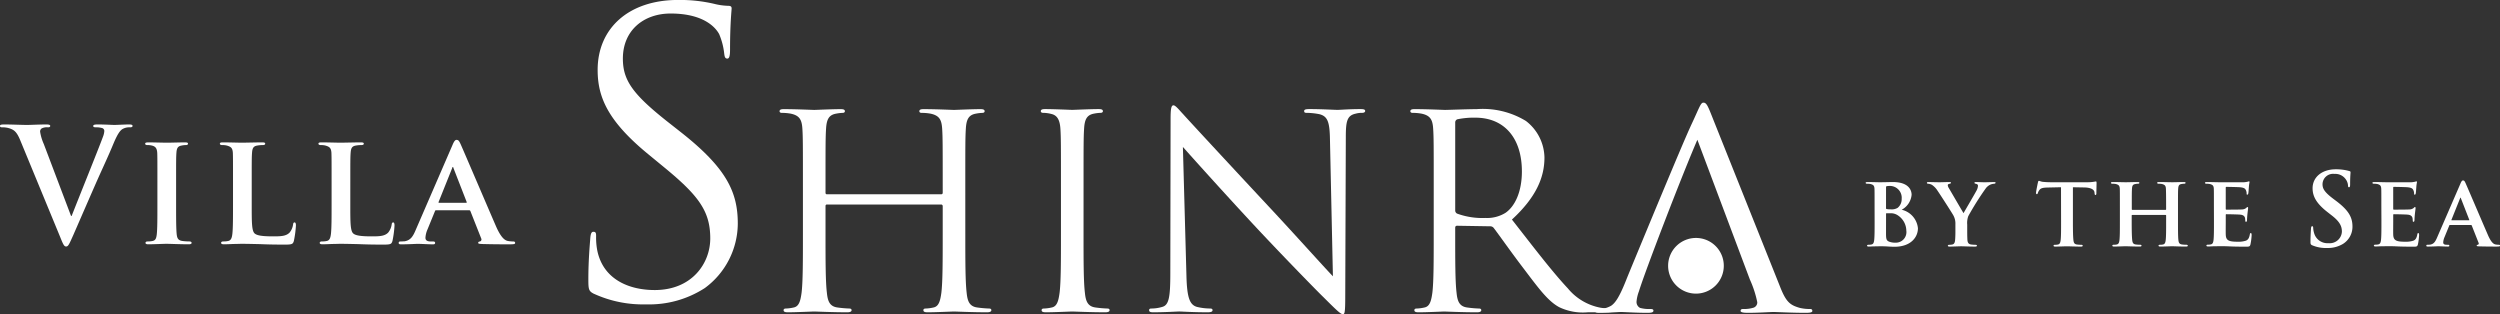 <svg xmlns="http://www.w3.org/2000/svg" width="318.298" height="40" viewBox="0 0 318.298 40">
  <rect x="0" y="0" width="318.298" height="40" fill="#333333" stroke="none"/>
  <g id="glogo11" transform="translate(-214.416 -3742)">
    <g id="グループ_560" data-name="グループ 560" transform="translate(289.328 3742)">
      <path id="パス_2260" data-name="パス 2260" d="M722.5,3801.119c-.691-.344-.738-.543-.738-1.875,0-2.471.195-4.451.246-5.244.048-.541.147-.791.392-.791.3,0,.349.147.349.543a8.77,8.77,0,0,0,.147,1.829c.74,3.663,4,5.045,7.316,5.045,4.748,0,7.071-3.41,7.071-6.576,0-3.412-1.434-5.387-5.686-8.9l-2.223-1.828c-5.244-4.3-6.429-7.365-6.429-10.729,0-5.29,3.955-8.9,10.234-8.9a19.186,19.186,0,0,1,4.6.493,8.1,8.1,0,0,0,1.73.25c.4,0,.493.1.493.345s-.2,1.877-.2,5.239c0,.793-.094,1.137-.344,1.137-.3,0-.347-.247-.4-.643a8.652,8.652,0,0,0-.642-2.472c-.294-.545-1.63-2.622-6.18-2.622-3.411,0-6.079,2.127-6.079,5.736,0,2.818,1.287,4.6,6.03,8.307l1.385,1.09c5.836,4.593,7.216,7.657,7.216,11.613a10.249,10.249,0,0,1-4.2,8.208,13.016,13.016,0,0,1-7.466,2.076,15,15,0,0,1-6.624-1.337" transform="translate(-721.765 -3763.698)" fill="#fff"/>
      <path id="パス_2261" data-name="パス 2261" d="M822.212,3823.464c0,3.286,0,5.993.169,7.427.1.994.308,1.743,1.334,1.884a14.309,14.309,0,0,0,1.537.136c.209,0,.275.1.275.206,0,.172-.168.272-.544.272-1.884,0-4.04-.1-4.21-.1s-2.329.1-3.353.1c-.379,0-.547-.068-.547-.272,0-.1.065-.206.273-.206a5.118,5.118,0,0,0,1.026-.136c.684-.141.856-.89.993-1.884.169-1.435.169-4.141.169-7.427v-3.59a.2.2,0,0,0-.205-.208H804.622a.182.182,0,0,0-.208.208v3.59c0,3.286,0,5.993.172,7.427.1.994.309,1.743,1.333,1.884a14.322,14.322,0,0,0,1.541.136c.2,0,.272.1.272.206,0,.172-.171.272-.546.272-1.881,0-4.037-.1-4.208-.1s-2.327.1-3.357.1c-.375,0-.547-.068-.547-.272,0-.1.07-.206.275-.206a5.123,5.123,0,0,0,1.026-.136c.684-.141.856-.89.992-1.884.169-1.435.169-4.141.169-7.427v-6.022c0-5.339,0-6.293-.066-7.391-.07-1.161-.344-1.707-1.47-1.95a6.336,6.336,0,0,0-1.165-.1c-.135,0-.274-.067-.274-.206,0-.2.173-.271.548-.271,1.542,0,3.694.1,3.87.1s2.327-.1,3.351-.1c.379,0,.549.067.549.271,0,.138-.136.206-.273.206a5.091,5.091,0,0,0-.859.1c-.923.17-1.2.752-1.266,1.95-.067,1.1-.067,2.052-.067,7.391v.717a.181.181,0,0,0,.208.207H819.13c.1,0,.205-.035.205-.207v-.717c0-5.339,0-6.293-.068-7.391-.07-1.161-.342-1.707-1.471-1.95a6.344,6.344,0,0,0-1.164-.1c-.14,0-.274-.067-.274-.206,0-.2.169-.271.548-.271,1.537,0,3.695.1,3.866.1s2.326-.1,3.352-.1c.376,0,.547.067.547.271,0,.138-.137.206-.275.206a5.008,5.008,0,0,0-.852.1c-.926.17-1.2.752-1.267,1.95-.067,1.1-.067,2.052-.067,7.391Z" transform="translate(-774.221 -3793.629)" fill="#fff"/>
      <path id="パス_2262" data-name="パス 2262" d="M908.944,3823.464c0,3.286,0,5.993.171,7.427.1.994.307,1.743,1.334,1.884a14.4,14.4,0,0,0,1.541.136c.2,0,.273.1.273.206,0,.172-.17.272-.548.272-1.883,0-4.038-.1-4.208-.1s-2.33.1-3.356.1c-.378,0-.547-.068-.547-.272,0-.1.068-.206.276-.206a5.112,5.112,0,0,0,1.026-.136c.684-.141.853-.89.99-1.884.172-1.435.172-4.141.172-7.427v-6.022c0-5.339,0-6.293-.068-7.391-.069-1.161-.411-1.746-1.165-1.916a4.406,4.406,0,0,0-1.062-.14c-.135,0-.271-.067-.271-.206,0-.2.17-.271.547-.271,1.129,0,3.285.1,3.458.1s2.325-.1,3.352-.1c.377,0,.549.067.549.271,0,.138-.139.206-.276.206a5.062,5.062,0,0,0-.854.1c-.924.17-1.2.752-1.265,1.95-.068,1.1-.068,2.052-.068,7.391Z" transform="translate(-845.9 -3793.629)" fill="#fff"/>
      <path id="パス_2263" data-name="パス 2263" d="M951.76,3827.7c.071,2.8.413,3.7,1.337,3.969a7.5,7.5,0,0,0,1.71.206c.173,0,.277.068.277.206,0,.2-.206.272-.619.272-1.948,0-3.318-.1-3.623-.1s-1.747.1-3.29.1c-.339,0-.546-.034-.546-.272,0-.138.1-.206.274-.206a4.908,4.908,0,0,0,1.4-.206c.856-.238,1.027-1.233,1.027-4.347l.034-19.608c0-1.336.1-1.713.373-1.713s.857.751,1.2,1.1c.512.581,5.613,6.093,10.879,11.739,3.391,3.624,7.119,7.8,8.216,8.93l-.376-17.386c-.035-2.221-.274-2.976-1.335-3.25a9.028,9.028,0,0,0-1.676-.173c-.24,0-.274-.1-.274-.238,0-.206.274-.24.682-.24,1.54,0,3.182.1,3.56.1s1.5-.1,2.909-.1c.379,0,.618.034.618.24,0,.138-.138.238-.378.238a2.991,2.991,0,0,0-.823.1c-1.127.243-1.265.993-1.265,3.049l-.071,20.05c0,2.261-.068,2.431-.306,2.431-.272,0-.685-.376-2.5-2.19-.378-.343-5.306-5.373-8.933-9.275-3.97-4.274-7.839-8.592-8.932-9.822Z" transform="translate(-875.615 -3792.594)" fill="#fff"/>
      <path id="パス_2264" data-name="パス 2264" d="M1054.924,3817.441c0-5.339,0-6.293-.069-7.391-.068-1.161-.342-1.708-1.474-1.95a6.307,6.307,0,0,0-1.162-.1c-.137,0-.272-.067-.272-.206,0-.2.17-.271.545-.271,1.54,0,3.7.1,3.866.1.379,0,2.979-.1,4.036-.1a10.567,10.567,0,0,1,6.266,1.506,5.989,5.989,0,0,1,2.362,4.655c0,2.532-1.062,5.062-4.142,7.9,2.809,3.592,5.129,6.639,7.12,8.761a7.08,7.08,0,0,0,4.173,2.464,8.257,8.257,0,0,0,1.336.1c.169,0,.306.1.306.206,0,.2-.2.272-.82.272h-2.431a6.981,6.981,0,0,1-3.662-.648c-1.47-.791-2.669-2.464-4.618-5.033-1.439-1.88-3.047-4.175-3.731-5.065a.557.557,0,0,0-.444-.2l-4.209-.07c-.172,0-.242.1-.242.274v.82c0,3.286,0,5.993.172,7.427.1.994.308,1.743,1.337,1.884a14.112,14.112,0,0,0,1.539.136c.207,0,.272.1.272.206,0,.172-.171.272-.545.272-1.887,0-4.042-.1-4.212-.1-.033,0-2.19.1-3.219.1-.375,0-.544-.068-.544-.272,0-.1.065-.206.275-.206a5.113,5.113,0,0,0,1.024-.136c.684-.14.856-.889.994-1.884.171-1.434.171-4.141.171-7.427Zm2.736,2.978a.441.441,0,0,0,.242.407,9.343,9.343,0,0,0,3.59.553,4.444,4.444,0,0,0,2.569-.652c1.2-.823,2.088-2.674,2.088-5.271,0-4.276-2.26-6.846-5.923-6.846a10.356,10.356,0,0,0-2.292.207.418.418,0,0,0-.274.412Z" transform="translate(-947.295 -3793.629)" fill="#fff"/>
      <path id="パス_2265" data-name="パス 2265" d="M1162.582,3862.827a3.544,3.544,0,1,1-3.544-3.546,3.539,3.539,0,0,1,3.544,3.546" transform="translate(-1018.022 -3828.985)" fill="#fff"/>
      <path id="パス_2266" data-name="パス 2266" d="M1139.079,3809.66c-2.016,4.656-6.674,16.786-7.437,19.287a4.881,4.881,0,0,0-.31,1.322.849.849,0,0,0,.448.795,4.326,4.326,0,0,0,1.323.142c.208,0,.382.036.382.208,0,.209-.208.279-.766.279-1.387,0-2.987-.107-3.4-.107-.209,0-1.7.107-2.713.107-.38,0-.591-.07-.591-.245s.141-.242.42-.242a3.146,3.146,0,0,0,1.668-.418c.451-.31.973-.9,1.909-3.265.383-.973,2.123-5.147,3.894-9.42,2.12-5.074,3.686-8.827,4.482-10.53.975-2.084,1.113-2.641,1.463-2.641.417,0,.591.489,1.251,2.153l8.516,21.308c.762,1.943,1.281,2.324,2.5,2.67a5.334,5.334,0,0,0,1.323.142c.208,0,.276.106.276.242,0,.211-.344.245-.9.245-1.667,0-3.648-.107-4.063-.107-.35,0-1.915.107-3.234.107-.625,0-.938-.07-.938-.245s.1-.242.349-.242a3.947,3.947,0,0,0,1.319-.175.7.7,0,0,0,.454-.694,13.285,13.285,0,0,0-.94-2.883Z" transform="translate(-997.883 -3791.864)" fill="#fff"/>
    </g>
    <g id="グループ_561" data-name="グループ 561" transform="translate(451.949 3763.553)">
      <path id="パス_2267" data-name="パス 2267" d="M841.975,3931.511c0-1.648,0-1.955-.012-2.3-.026-.37-.128-.486-.486-.588a2.094,2.094,0,0,0-.448-.038c-.115,0-.192-.039-.192-.115s.089-.1.255-.1c.588,0,1.3.026,1.521.026.562,0,1.3-.026,1.687-.026,2.032,0,2.39,1.048,2.39,1.624a2.4,2.4,0,0,1-1.265,1.9,2.69,2.69,0,0,1,2.07,2.351c0,1.164-.92,2.364-2.99,2.364-.128,0-.511-.012-.894-.038s-.779-.025-.958-.025c-.128,0-.371.012-.639.012s-.55.026-.78.026c-.141,0-.217-.038-.217-.115,0-.051.039-.115.179-.115a1.654,1.654,0,0,0,.4-.038c.23-.052.294-.256.332-.575.051-.46.051-1.316.051-2.313Zm1.457.18c0,.089.038.1.077.115a2.436,2.436,0,0,0,.524.038,1.457,1.457,0,0,0,.881-.192,1.423,1.423,0,0,0,.512-1.15,1.506,1.506,0,0,0-1.406-1.636,2.843,2.843,0,0,0-.486.026c-.077.012-.1.064-.1.179Zm0,3.194c0,.716.038.933.4,1.074a2.078,2.078,0,0,0,.806.128,1.345,1.345,0,0,0,1.379-1.534,2.379,2.379,0,0,0-1.06-1.93,1.6,1.6,0,0,0-.972-.281H843.5c-.038,0-.064.013-.064.077Z" transform="translate(-840.838 -3926.744)" fill="#fff"/>
      <path id="パス_2268" data-name="パス 2268" d="M869.069,3933.76a2.156,2.156,0,0,0-.256-1.137c-.076-.167-1.61-2.556-2.006-3.131a2.481,2.481,0,0,0-.728-.767,1.127,1.127,0,0,0-.473-.14c-.09,0-.166-.039-.166-.115s.076-.1.216-.1c.192,0,1.036.026,1.406.026.243,0,.767-.026,1.278-.026.1,0,.166.026.166.1s-.076.089-.255.14c-.089.025-.153.076-.153.166a.847.847,0,0,0,.14.371c.2.332,1.674,2.876,1.866,3.182.141-.255,1.508-2.581,1.674-2.913a1.432,1.432,0,0,0,.166-.575c0-.1-.051-.2-.242-.243-.1-.026-.205-.038-.205-.127s.064-.1.192-.1c.371,0,.767.026,1.1.026.243,0,.984-.026,1.2-.026.127,0,.2.026.2.089s-.089.128-.218.128a1.377,1.377,0,0,0-.485.127,1.508,1.508,0,0,0-.588.512,36.424,36.424,0,0,0-2.185,3.476,2.528,2.528,0,0,0-.14,1.086v.869c0,.179,0,.626.025,1.086.026.32.127.524.46.575a4.284,4.284,0,0,0,.563.038c.127,0,.192.064.192.115,0,.078-.089.115-.243.115-.7,0-1.457-.038-1.763-.038-.281,0-1.035.038-1.457.038-.154,0-.243-.026-.243-.115,0-.051.052-.115.18-.115a1.733,1.733,0,0,0,.4-.038c.23-.052.319-.256.345-.575.038-.46.038-.907.038-1.086Z" transform="translate(-857.642 -3926.744)" fill="#fff"/>
      <path id="パス_2269" data-name="パス 2269" d="M912.455,3928.7l-1.674.038c-.651.012-.92.089-1.086.332a1.252,1.252,0,0,0-.191.371c-.026.089-.051.14-.128.14s-.1-.063-.1-.179c0-.179.217-1.227.243-1.316.026-.14.064-.2.128-.2.09,0,.2.09.486.127a10.612,10.612,0,0,0,1.124.052h4.562a4.985,4.985,0,0,0,.767-.052c.179-.026.268-.051.307-.051.076,0,.089.064.089.23,0,.23-.025,1.035-.025,1.316-.013.115-.038.179-.1.179-.089,0-.115-.051-.127-.217l-.013-.115c-.026-.281-.319-.614-1.33-.627l-1.417-.025v4.4c0,1,.012,1.853.063,2.326.038.307.1.51.434.562a4.166,4.166,0,0,0,.575.038c.127,0,.179.064.179.115,0,.077-.09.115-.218.115-.74,0-1.5-.038-1.814-.038-.256,0-1.023.038-1.47.038-.14,0-.217-.038-.217-.115,0-.051.039-.115.179-.115a1.57,1.57,0,0,0,.4-.038c.23-.051.294-.255.332-.575.051-.46.051-1.316.051-2.313Z" transform="translate(-887.582 -3926.415)" fill="#fff"/>
      <path id="パス_2270" data-name="パス 2270" d="M946.322,3931.907c.025,0,.064-.013.064-.077v-.23c0-1.649-.013-2.045-.026-2.39-.026-.371-.127-.486-.486-.588a2.035,2.035,0,0,0-.434-.038c-.128,0-.192-.039-.192-.115s.077-.1.243-.1c.6,0,1.393.026,1.687.026.268,0,1.01-.026,1.444-.026.166,0,.243.026.243.1s-.077.115-.2.115a1.9,1.9,0,0,0-.333.038c-.294.052-.383.2-.409.588-.025.345-.025.651-.025,2.3v1.917c0,1,0,1.854.05,2.327.039.306.1.51.448.562a4.1,4.1,0,0,0,.576.038c.115,0,.178.064.178.115,0,.078-.089.115-.23.115-.729,0-1.47-.038-1.777-.038-.255,0-1.048.038-1.483.038-.152,0-.242-.038-.242-.115,0-.051.051-.115.178-.115a1.723,1.723,0,0,0,.409-.038c.23-.052.294-.256.331-.575.052-.46.052-1.291.052-2.288v-.83a.068.068,0,0,0-.064-.063h-4.244c-.038,0-.076.012-.076.063v.83c0,1,.013,1.828.064,2.3.038.306.1.51.434.562a4.252,4.252,0,0,0,.576.038c.127,0,.179.064.179.115,0,.078-.089.115-.23.115-.729,0-1.508-.038-1.828-.038-.255,0-1,.038-1.444.038-.14,0-.217-.038-.217-.115,0-.051.039-.115.179-.115a1.666,1.666,0,0,0,.4-.038c.23-.052.294-.256.332-.575.051-.46.051-1.316.051-2.313v-1.917c0-1.648,0-1.955-.012-2.3-.026-.371-.128-.486-.486-.588a2.1,2.1,0,0,0-.448-.038c-.115,0-.192-.039-.192-.115s.09-.1.243-.1c.6,0,1.341.026,1.648.026.269,0,1.048-.026,1.5-.026.153,0,.23.026.23.1s-.064.115-.2.115a1.647,1.647,0,0,0-.319.038c-.307.052-.4.2-.422.588-.026.345-.026.741-.026,2.39v.23a.067.067,0,0,0,.076.077Z" transform="translate(-908.131 -3926.744)" fill="#fff"/>
      <path id="パス_2271" data-name="パス 2271" d="M978.28,3931.319c0-1.648,0-1.955-.012-2.3-.026-.37-.128-.486-.486-.588a2.111,2.111,0,0,0-.448-.038c-.115,0-.192-.039-.192-.115s.089-.1.256-.1c.588,0,1.3.026,1.623.026.357,0,2.85.012,3.067,0s.384-.051.473-.064a1.266,1.266,0,0,1,.178-.051c.065,0,.078.051.078.1a4.762,4.762,0,0,0-.09.7c-.013.115-.038.588-.064.716-.013.051-.039.179-.128.179s-.09-.051-.09-.141a1.012,1.012,0,0,0-.077-.4c-.089-.192-.178-.345-.741-.4-.192-.026-1.534-.051-1.764-.051-.051,0-.076.038-.076.1v2.684c0,.063.013.115.076.115.256,0,1.713,0,1.968-.026a.882.882,0,0,0,.537-.167c.089-.076.128-.14.179-.14a.1.1,0,0,1,.089.115c0,.065-.025.243-.089.792-.025.218-.051.652-.051.729s-.013.243-.115.243c-.077,0-.1-.038-.1-.089-.013-.115-.013-.256-.038-.4-.064-.217-.2-.383-.626-.422-.205-.026-1.483-.051-1.764-.051-.051,0-.064.051-.064.115v.869c0,.371-.013,1.291,0,1.61.026.741.371.907,1.521.907a3.035,3.035,0,0,0,1.06-.14c.281-.127.409-.358.486-.8.026-.116.052-.166.128-.166s.1.141.1.255a7.36,7.36,0,0,1-.153,1.2c-.077.281-.179.281-.6.281-.844,0-1.521-.012-2.071-.038s-.971-.025-1.3-.025c-.128,0-.371.012-.639.012s-.549.026-.78.026c-.14,0-.217-.038-.217-.115,0-.051.039-.115.179-.115a1.657,1.657,0,0,0,.4-.038c.23-.052.294-.256.332-.575.051-.46.051-1.316.051-2.313Z" transform="translate(-933.94 -3926.552)" fill="#fff"/>
      <path id="パス_2272" data-name="パス 2272" d="M1019.766,3932.934c-.2-.089-.243-.154-.243-.435,0-.7.051-1.47.064-1.674s.051-.333.153-.333.128.115.128.218a2.674,2.674,0,0,0,.115.652,1.761,1.761,0,0,0,1.827,1.292,1.553,1.553,0,0,0,1.713-1.457c0-.626-.192-1.214-1.253-2.045l-.588-.46c-1.405-1.1-1.891-1.993-1.891-3.029,0-1.406,1.176-2.416,2.953-2.416a6.208,6.208,0,0,1,1.7.217c.115.026.179.064.179.154,0,.166-.052.537-.052,1.533,0,.281-.039.383-.14.383s-.129-.077-.129-.23a1.543,1.543,0,0,0-.332-.843,1.618,1.618,0,0,0-1.393-.626,1.345,1.345,0,0,0-1.521,1.316c0,.588.294,1.035,1.355,1.84l.358.269c1.547,1.163,2.1,2.044,2.1,3.259a2.575,2.575,0,0,1-1.2,2.223,3.693,3.693,0,0,1-2.032.524,4.425,4.425,0,0,1-1.866-.332" transform="translate(-962.888 -3923.246)" fill="#fff"/>
      <path id="パス_2273" data-name="パス 2273" d="M1045.542,3931.319c0-1.648,0-1.955-.013-2.3-.025-.37-.128-.486-.485-.588a2.107,2.107,0,0,0-.447-.038c-.115,0-.192-.039-.192-.115s.089-.1.255-.1c.588,0,1.3.026,1.623.026.357,0,2.85.012,3.067,0s.383-.051.473-.064a1.269,1.269,0,0,1,.178-.051c.064,0,.077.051.077.1a4.877,4.877,0,0,0-.089.7c-.013.115-.038.588-.063.716-.013.051-.039.179-.128.179s-.089-.051-.089-.141a1.02,1.02,0,0,0-.077-.4c-.089-.192-.179-.345-.741-.4-.192-.026-1.533-.051-1.764-.051-.05,0-.076.038-.076.1v2.684c0,.063.013.115.076.115.256,0,1.713,0,1.968-.026a.883.883,0,0,0,.537-.167c.089-.076.128-.14.179-.14a.1.1,0,0,1,.089.115c0,.065-.026.243-.089.792-.026.218-.051.652-.051.729s-.013.243-.115.243c-.077,0-.1-.038-.1-.089-.012-.115-.012-.256-.038-.4-.064-.217-.2-.383-.626-.422-.2-.026-1.483-.051-1.764-.051-.051,0-.064.051-.064.115v.869c0,.371-.013,1.291,0,1.61.026.741.371.907,1.521.907a3.038,3.038,0,0,0,1.061-.14c.281-.127.409-.358.486-.8.026-.116.051-.166.128-.166s.1.141.1.255a7.387,7.387,0,0,1-.154,1.2c-.077.281-.179.281-.6.281-.844,0-1.521-.012-2.071-.038s-.971-.025-1.3-.025c-.127,0-.37.012-.638.012s-.55.026-.78.026c-.14,0-.217-.038-.217-.115,0-.051.039-.115.179-.115a1.66,1.66,0,0,0,.4-.038c.23-.052.294-.256.332-.575.051-.46.051-1.316.051-2.313Z" transform="translate(-979.883 -3926.552)" fill="#fff"/>
      <path id="パス_2274" data-name="パス 2274" d="M1069.047,3933.4c-.064,0-.076.013-.1.077l-.6,1.469a1.957,1.957,0,0,0-.166.664c0,.192.1.306.447.306h.165c.141,0,.167.051.167.115,0,.089-.064.115-.179.115-.37,0-.895-.038-1.252-.038-.116,0-.716.038-1.3.038-.14,0-.2-.026-.2-.115,0-.064.038-.115.128-.115s.23-.012.332-.012c.512-.077.7-.409.933-.959l2.94-6.786c.127-.307.217-.434.332-.434.166,0,.218.1.333.344.269.6,2.147,5,2.863,6.646.434.983.753,1.124.958,1.163a2.694,2.694,0,0,0,.422.038c.1,0,.153.039.153.115s-.063.115-.485.115c-.4,0-1.214,0-2.16-.026-.2-.012-.332-.012-.332-.089s.025-.1.141-.115a.17.17,0,0,0,.1-.242l-.869-2.2a.107.107,0,0,0-.115-.077Zm2.4-.6c.051,0,.064-.025.051-.064l-1.06-2.722c-.013-.038-.026-.1-.052-.1s-.051.064-.063.1l-1.087,2.709c-.026.051,0,.077.039.077Z" transform="translate(-994.646 -3926.305)" fill="#fff"/>
    </g>
    <g id="グループ_559" data-name="グループ 559" transform="translate(214.416 3757.847)">
      <path id="パス_2275" data-name="パス 2275" d="M865.979,3723.337c-.464-1.109-.807-1.332-1.534-1.534a3.128,3.128,0,0,0-.787-.08c-.182,0-.242-.061-.242-.182,0-.161.222-.181.524-.181,1.07,0,2.22.06,2.926.06.5,0,1.473-.06,2.482-.06.242,0,.464.04.464.181s-.121.182-.3.182a1.445,1.445,0,0,0-.788.141.481.481,0,0,0-.2.423,6.021,6.021,0,0,0,.464,1.554l3.471,9.162h.081c.868-2.22,3.491-8.718,3.975-10.05a2.479,2.479,0,0,0,.182-.747.386.386,0,0,0-.263-.384,2.689,2.689,0,0,0-.807-.1c-.182,0-.343-.02-.343-.162,0-.161.182-.2.565-.2,1.009,0,1.856.06,2.119.06.344,0,1.292-.06,1.9-.06.262,0,.424.04.424.181s-.121.182-.323.182a1.753,1.753,0,0,0-.989.241c-.262.182-.565.525-1.11,1.817-.787,1.9-1.332,2.986-2.422,5.469-1.291,2.946-2.24,5.146-2.684,6.155-.525,1.17-.646,1.493-.928,1.493-.262,0-.384-.282-.767-1.231Z" transform="translate(-863.416 -3721.36)" fill="#fff"/>
      <path id="パス_2276" data-name="パス 2276" d="M923.293,3733.518c0-2.6,0-3.088-.02-3.633-.041-.584-.222-.787-.606-.908a2.257,2.257,0,0,0-.646-.081c-.182,0-.283-.04-.283-.2,0-.1.141-.142.424-.142.666,0,1.876.04,2.381.04.444,0,1.595-.04,2.281-.04.221,0,.363.04.363.142,0,.161-.1.2-.282.2a2.471,2.471,0,0,0-.525.061c-.484.081-.625.323-.666.928-.04.545-.04,1.03-.04,3.633v3.027c0,1.655,0,3.027.08,3.753.061.464.182.727.707.807a6.574,6.574,0,0,0,.907.06c.2,0,.283.1.283.182,0,.121-.141.182-.343.182-1.171,0-2.382-.061-2.866-.061-.4,0-1.615.061-2.321.061-.222,0-.343-.061-.343-.182,0-.081.06-.182.282-.182a2.594,2.594,0,0,0,.626-.06c.364-.081.464-.323.525-.827.081-.707.081-2.079.081-3.733Z" transform="translate(-903.253 -3726.273)" fill="#fff"/>
      <path id="パス_2277" data-name="パス 2277" d="M955.786,3736.545c0,2.2,0,3.289.383,3.612.3.262.989.363,2.361.363.949,0,1.635-.021,2.079-.484a2.064,2.064,0,0,0,.444-1.03c.021-.161.061-.262.2-.262.121,0,.162.181.162.384a13.038,13.038,0,0,1-.263,1.977c-.121.384-.2.465-1.13.465-1.272,0-2.3-.021-3.189-.062-.888-.019-1.635-.04-2.361-.04-.2,0-.585.021-1.009.021-.424.019-.868.04-1.231.04-.222,0-.343-.061-.343-.182,0-.081.061-.182.283-.182a2.6,2.6,0,0,0,.626-.06c.364-.081.464-.4.525-.908.081-.726.081-2.078.081-3.652v-3.027c0-2.6,0-3.088-.02-3.633-.041-.584-.2-.767-.767-.928a2.36,2.36,0,0,0-.586-.061q-.3,0-.3-.181c0-.122.121-.162.383-.162.828,0,1.958.04,2.442.04.424,0,1.877-.04,2.563-.04.262,0,.384.04.384.162s-.1.181-.323.181a3.922,3.922,0,0,0-.687.061c-.485.081-.626.323-.666.928-.041.545-.041,1.03-.041,3.633Z" transform="translate(-923.738 -3726.273)" fill="#fff"/>
      <path id="パス_2278" data-name="パス 2278" d="M995.388,3736.545c0,2.2,0,3.289.384,3.612.3.262.989.363,2.361.363.948,0,1.634-.021,2.079-.484a2.066,2.066,0,0,0,.444-1.03c.02-.161.061-.262.2-.262.122,0,.162.181.162.384a13.088,13.088,0,0,1-.262,1.977c-.121.384-.2.465-1.131.465-1.271,0-2.3-.021-3.188-.062-.888-.019-1.635-.04-2.361-.04-.2,0-.585.021-1.009.021-.424.019-.868.04-1.231.04-.222,0-.343-.061-.343-.182,0-.081.06-.182.282-.182a2.592,2.592,0,0,0,.625-.06c.364-.081.464-.4.524-.908.082-.726.082-2.078.082-3.652v-3.027c0-2.6,0-3.088-.021-3.633-.04-.584-.2-.767-.766-.928a2.372,2.372,0,0,0-.586-.061c-.2,0-.3-.06-.3-.181s.121-.162.384-.162c.827,0,1.957.04,2.441.04.424,0,1.877-.04,2.564-.04.262,0,.384.04.384.162s-.1.181-.324.181a3.918,3.918,0,0,0-.686.061c-.485.081-.626.323-.666.928-.041.545-.041,1.03-.041,3.633Z" transform="translate(-950.788 -3726.273)" fill="#fff"/>
      <path id="パス_2279" data-name="パス 2279" d="M1028.333,3736.5c-.1,0-.12.02-.161.121l-.948,2.321a3.089,3.089,0,0,0-.262,1.05c0,.3.161.484.706.484h.263c.222,0,.263.081.263.182,0,.142-.1.182-.284.182-.585,0-1.412-.061-1.977-.061-.182,0-1.13.061-2.058.061-.222,0-.323-.04-.323-.182a.176.176,0,0,1,.2-.182c.162,0,.364-.02.525-.02.807-.122,1.111-.646,1.473-1.514l4.642-10.716c.2-.484.343-.686.524-.686.263,0,.343.161.525.545.424.949,3.39,7.891,4.521,10.494.686,1.553,1.19,1.776,1.513,1.836a4.218,4.218,0,0,0,.666.06c.161,0,.241.061.241.182,0,.142-.1.182-.767.182-.626,0-1.917,0-3.41-.04-.323-.021-.525-.021-.525-.142,0-.1.04-.161.221-.182a.268.268,0,0,0,.162-.383l-1.372-3.471a.169.169,0,0,0-.182-.121Zm3.8-.948c.08,0,.1-.041.08-.1l-1.675-4.3c-.02-.061-.04-.162-.08-.162-.06,0-.081.1-.1.162l-1.716,4.279c-.04.08,0,.121.061.121Z" transform="translate(-972.795 -3725.578)" fill="#fff"/>
    </g>
  </g>
</svg>
